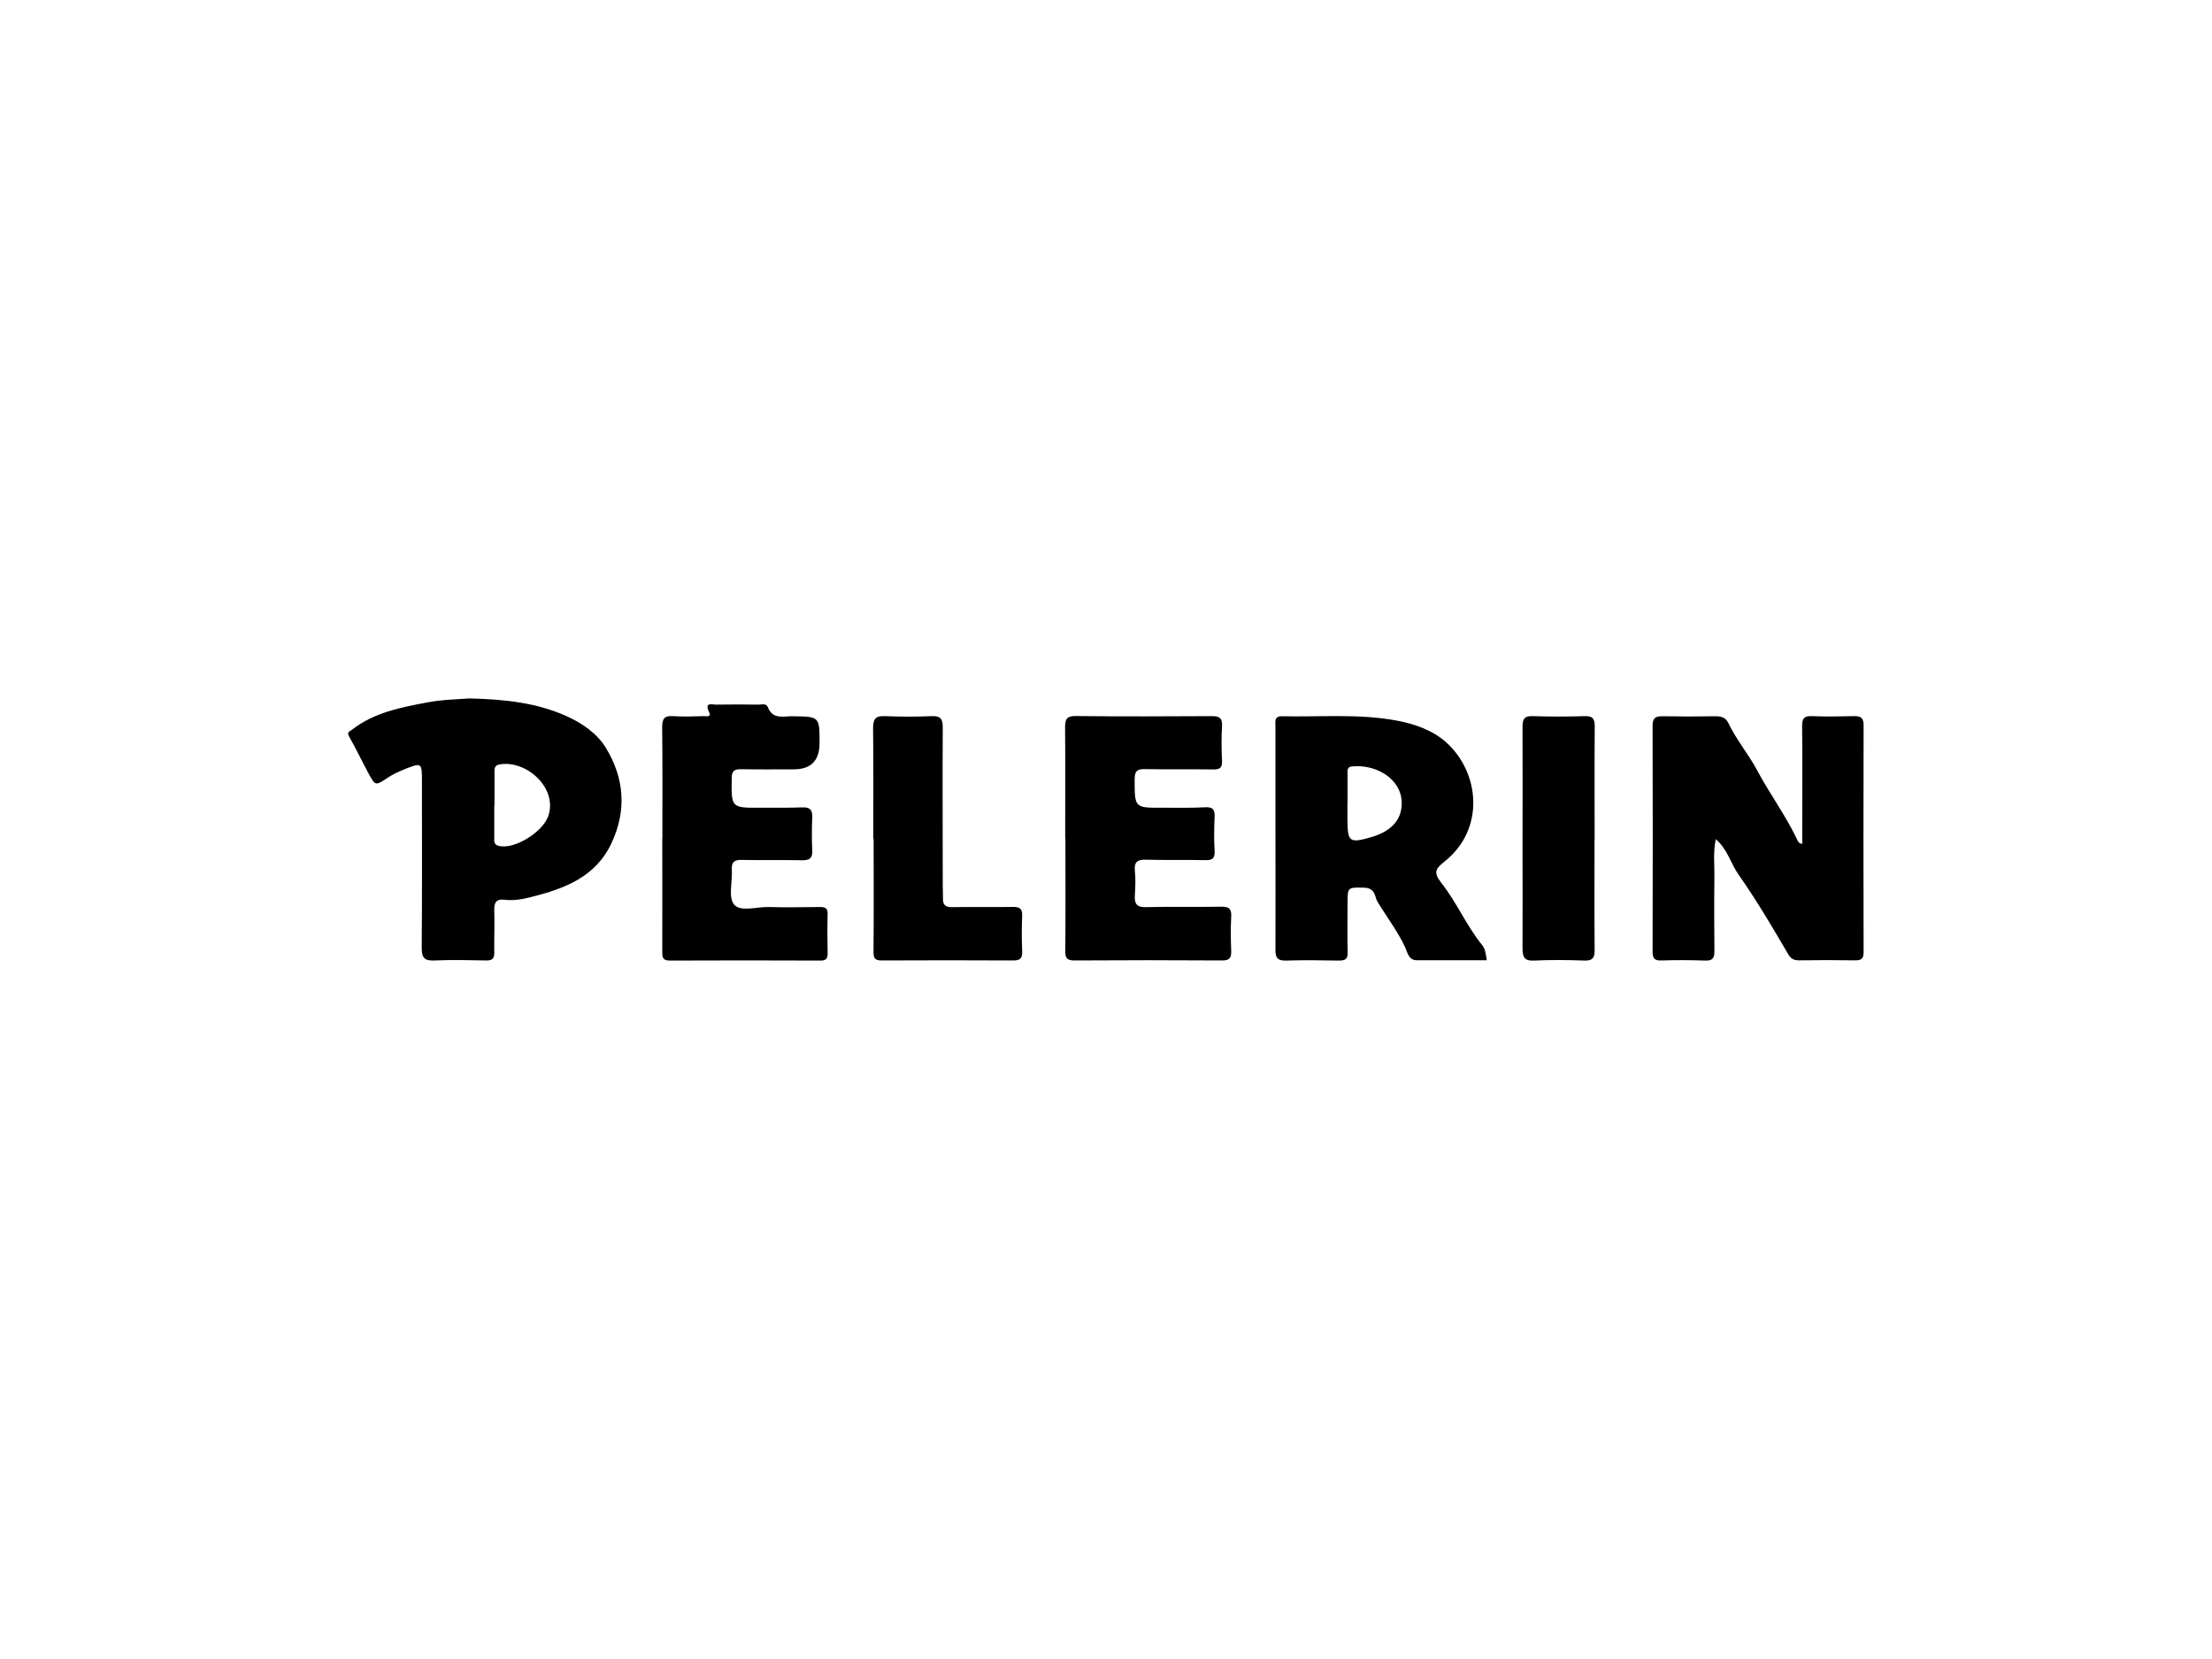 <svg xmlns="http://www.w3.org/2000/svg" id="Calque_2" viewBox="0 0 200 150"><defs><style>.cls-1{fill:none;}</style></defs><g id="Layer_1"><g id="OkWsBd"><path d="M155.13,75.89c-.24,1.17-.11,2.28-.12,3.38-.03,2.24-.02,4.49,0,6.73,0,.62-.15.87-.82.85-1.33-.05-2.67-.05-4-.01-.62.02-.77-.22-.77-.8.02-6.81.02-13.61,0-20.42,0-.74.29-.87.93-.86,1.58.03,3.16.03,4.74,0,.54,0,.93.1,1.19.63.72,1.51,1.82,2.81,2.6,4.27,1.13,2.12,2.57,4.06,3.6,6.23.07.15.1.34.47.42,0-.56,0-1.09,0-1.62,0-3.02.03-6.03-.01-9.05,0-.7.19-.92.88-.89,1.26.05,2.53.03,3.79,0,.59-.01.89.11.89.81-.02,6.84-.02,13.68,0,20.52,0,.63-.24.76-.81.75-1.68-.03-3.37-.03-5.05,0-.5,0-.75-.19-.98-.59-1.42-2.44-2.86-4.87-4.48-7.18-.7-1-.99-2.28-2.04-3.18Z"></path><path d="M42.46,63.15c3.34.08,6.14.42,8.76,1.6,1.41.63,2.76,1.56,3.55,2.85,1.66,2.71,1.92,5.63.53,8.61-1.45,3.11-4.28,4.14-7.29,4.9-.77.2-1.58.34-2.4.24-.78-.09-.94.29-.92.98.04,1.26-.02,2.53,0,3.79.01.55-.18.73-.73.72-1.54-.03-3.09-.07-4.64,0-.92.05-1.2-.22-1.19-1.16.04-4.98.02-9.97.02-14.95,0-1.8,0-1.81-1.64-1.15-.49.2-.97.42-1.41.71-1.16.77-1.16.79-1.79-.38-.59-1.1-1.13-2.23-1.74-3.31-.23-.41.03-.46.25-.62,2-1.56,4.42-2.02,6.81-2.47,1.4-.27,2.86-.28,3.8-.36ZM44.71,72.81s-.01,0-.02,0c0,.98,0,1.96,0,2.94,0,.3-.05.62.4.73,1.42.36,3.98-1.25,4.48-2.69.87-2.52-1.93-5.07-4.37-4.68-.52.08-.49.4-.49.75,0,.98,0,1.96,0,2.94Z"></path><path d="M134.43,86.82c-2.14,0-4.24,0-6.33,0-.74,0-.84-.7-1.05-1.16-.6-1.31-1.45-2.45-2.21-3.66-.19-.3-.38-.56-.47-.91-.13-.51-.42-.82-1.03-.83-1.5-.03-1.5-.06-1.5,1.44,0,1.47-.03,2.95.01,4.42.02.66-.29.73-.83.73-1.58-.03-3.16-.05-4.74,0-.74.02-.97-.23-.96-.96.02-3.47,0-6.94,0-10.42,0-3.26,0-6.52,0-9.79,0-.44-.14-.94.62-.92,3.47.08,6.95-.25,10.39.4,1.63.31,3.23.88,4.44,1.97,3.05,2.76,3.5,7.84-.14,10.75-.86.68-1.05,1.01-.3,1.96,1.38,1.75,2.26,3.86,3.68,5.61.29.36.33.82.42,1.38ZM121.83,72.66c0,.42,0,.84,0,1.26.01,2.23.11,2.37,2.25,1.74,1.54-.46,2.67-1.41,2.66-3.06-.02-2.19-2.33-3.53-4.52-3.3-.46.05-.38.43-.38.73,0,.88,0,1.75,0,2.63Z"></path><path d="M59.89,75.77c0-3.33.02-6.67-.02-10,0-.78.19-1.08,1-1.02.91.06,1.83.03,2.74,0,.21,0,.74.12.51-.35-.47-.97.27-.68.66-.69,1.26-.02,2.53-.02,3.79,0,.3,0,.71-.14.85.22.45,1.17,1.44.81,2.28.83,2.4.04,2.4.02,2.4,2.43q0,2.37-2.33,2.37c-1.58,0-3.16.02-4.74-.01-.59-.01-.86.1-.87.79-.04,2.72-.07,2.71,2.69,2.69,1.23-.01,2.46.02,3.69-.03.71-.03.92.23.9.91-.04.98-.05,1.97,0,2.95.05.78-.29.94-.99.92-1.79-.04-3.58.01-5.37-.03-.69-.02-.95.19-.91.88.06,1.08-.34,2.49.2,3.15.57.7,2.04.2,3.11.23,1.54.04,3.09.02,4.63,0,.44,0,.73.05.72.61-.03,1.19-.02,2.39,0,3.58.01.51-.19.66-.68.65-4.53-.02-9.06-.02-13.59,0-.7,0-.68-.37-.68-.86.01-3.4,0-6.81,0-10.21Z"></path><path d="M96.31,75.78c0-3.33.02-6.67-.01-10,0-.74.13-1.05.97-1.04,4.11.05,8.21.03,12.32.01.67,0,.94.18.9.89-.06,1.05-.05,2.11,0,3.16.03.62-.21.78-.79.77-2.07-.03-4.14.01-6.21-.03-.67-.01-.89.17-.9.88,0,2.63-.04,2.63,2.57,2.61,1.26,0,2.53.03,3.79-.04.73-.04.9.22.87.9-.05,1.01-.06,2.04,0,3.05.03.65-.18.85-.83.83-1.79-.04-3.58.01-5.37-.04-.77-.02-1.09.19-1.01,1,.07.73.05,1.47,0,2.21-.05.79.17,1.11,1.04,1.08,2.25-.06,4.49,0,6.74-.04.74-.02.98.2.93.94-.06,1.01-.04,2.03,0,3.05.02.6-.12.87-.81.87-4.46-.03-8.92-.03-13.38,0-.67,0-.82-.23-.81-.85.03-3.4.01-6.81.01-10.21h-.01Z"></path><path d="M78.96,75.82c0-3.33.02-6.67-.02-10,0-.83.24-1.11,1.08-1.07,1.4.06,2.81.06,4.21,0,.8-.03,1.02.25,1.01,1.02-.03,4.81,0,9.61,0,14.42,0,.35.03.7.02,1.05-.02.58.23.79.82.78,1.83-.03,3.65.01,5.48-.02.62-.01.89.14.86.81-.05,1.09-.04,2.18,0,3.26.02.61-.23.77-.81.77-3.97-.02-7.93-.02-11.9,0-.64,0-.74-.24-.73-.81.03-3.4.01-6.81.01-10.21,0,0,0,0-.01,0Z"></path><path d="M144.17,75.89c0,3.33-.02,6.67.01,10,0,.72-.18.98-.94.96-1.51-.06-3.02-.07-4.53,0-.9.05-1.05-.34-1.05-1.1.02-3.09,0-6.18,0-9.27,0-3.58.02-7.16,0-10.74,0-.69.13-1.02.91-.99,1.58.05,3.16.05,4.74,0,.7-.02.88.24.88.92-.03,3.4-.01,6.81-.01,10.21h0Z"></path></g><rect class="cls-1" width="200" height="150"></rect></g></svg>